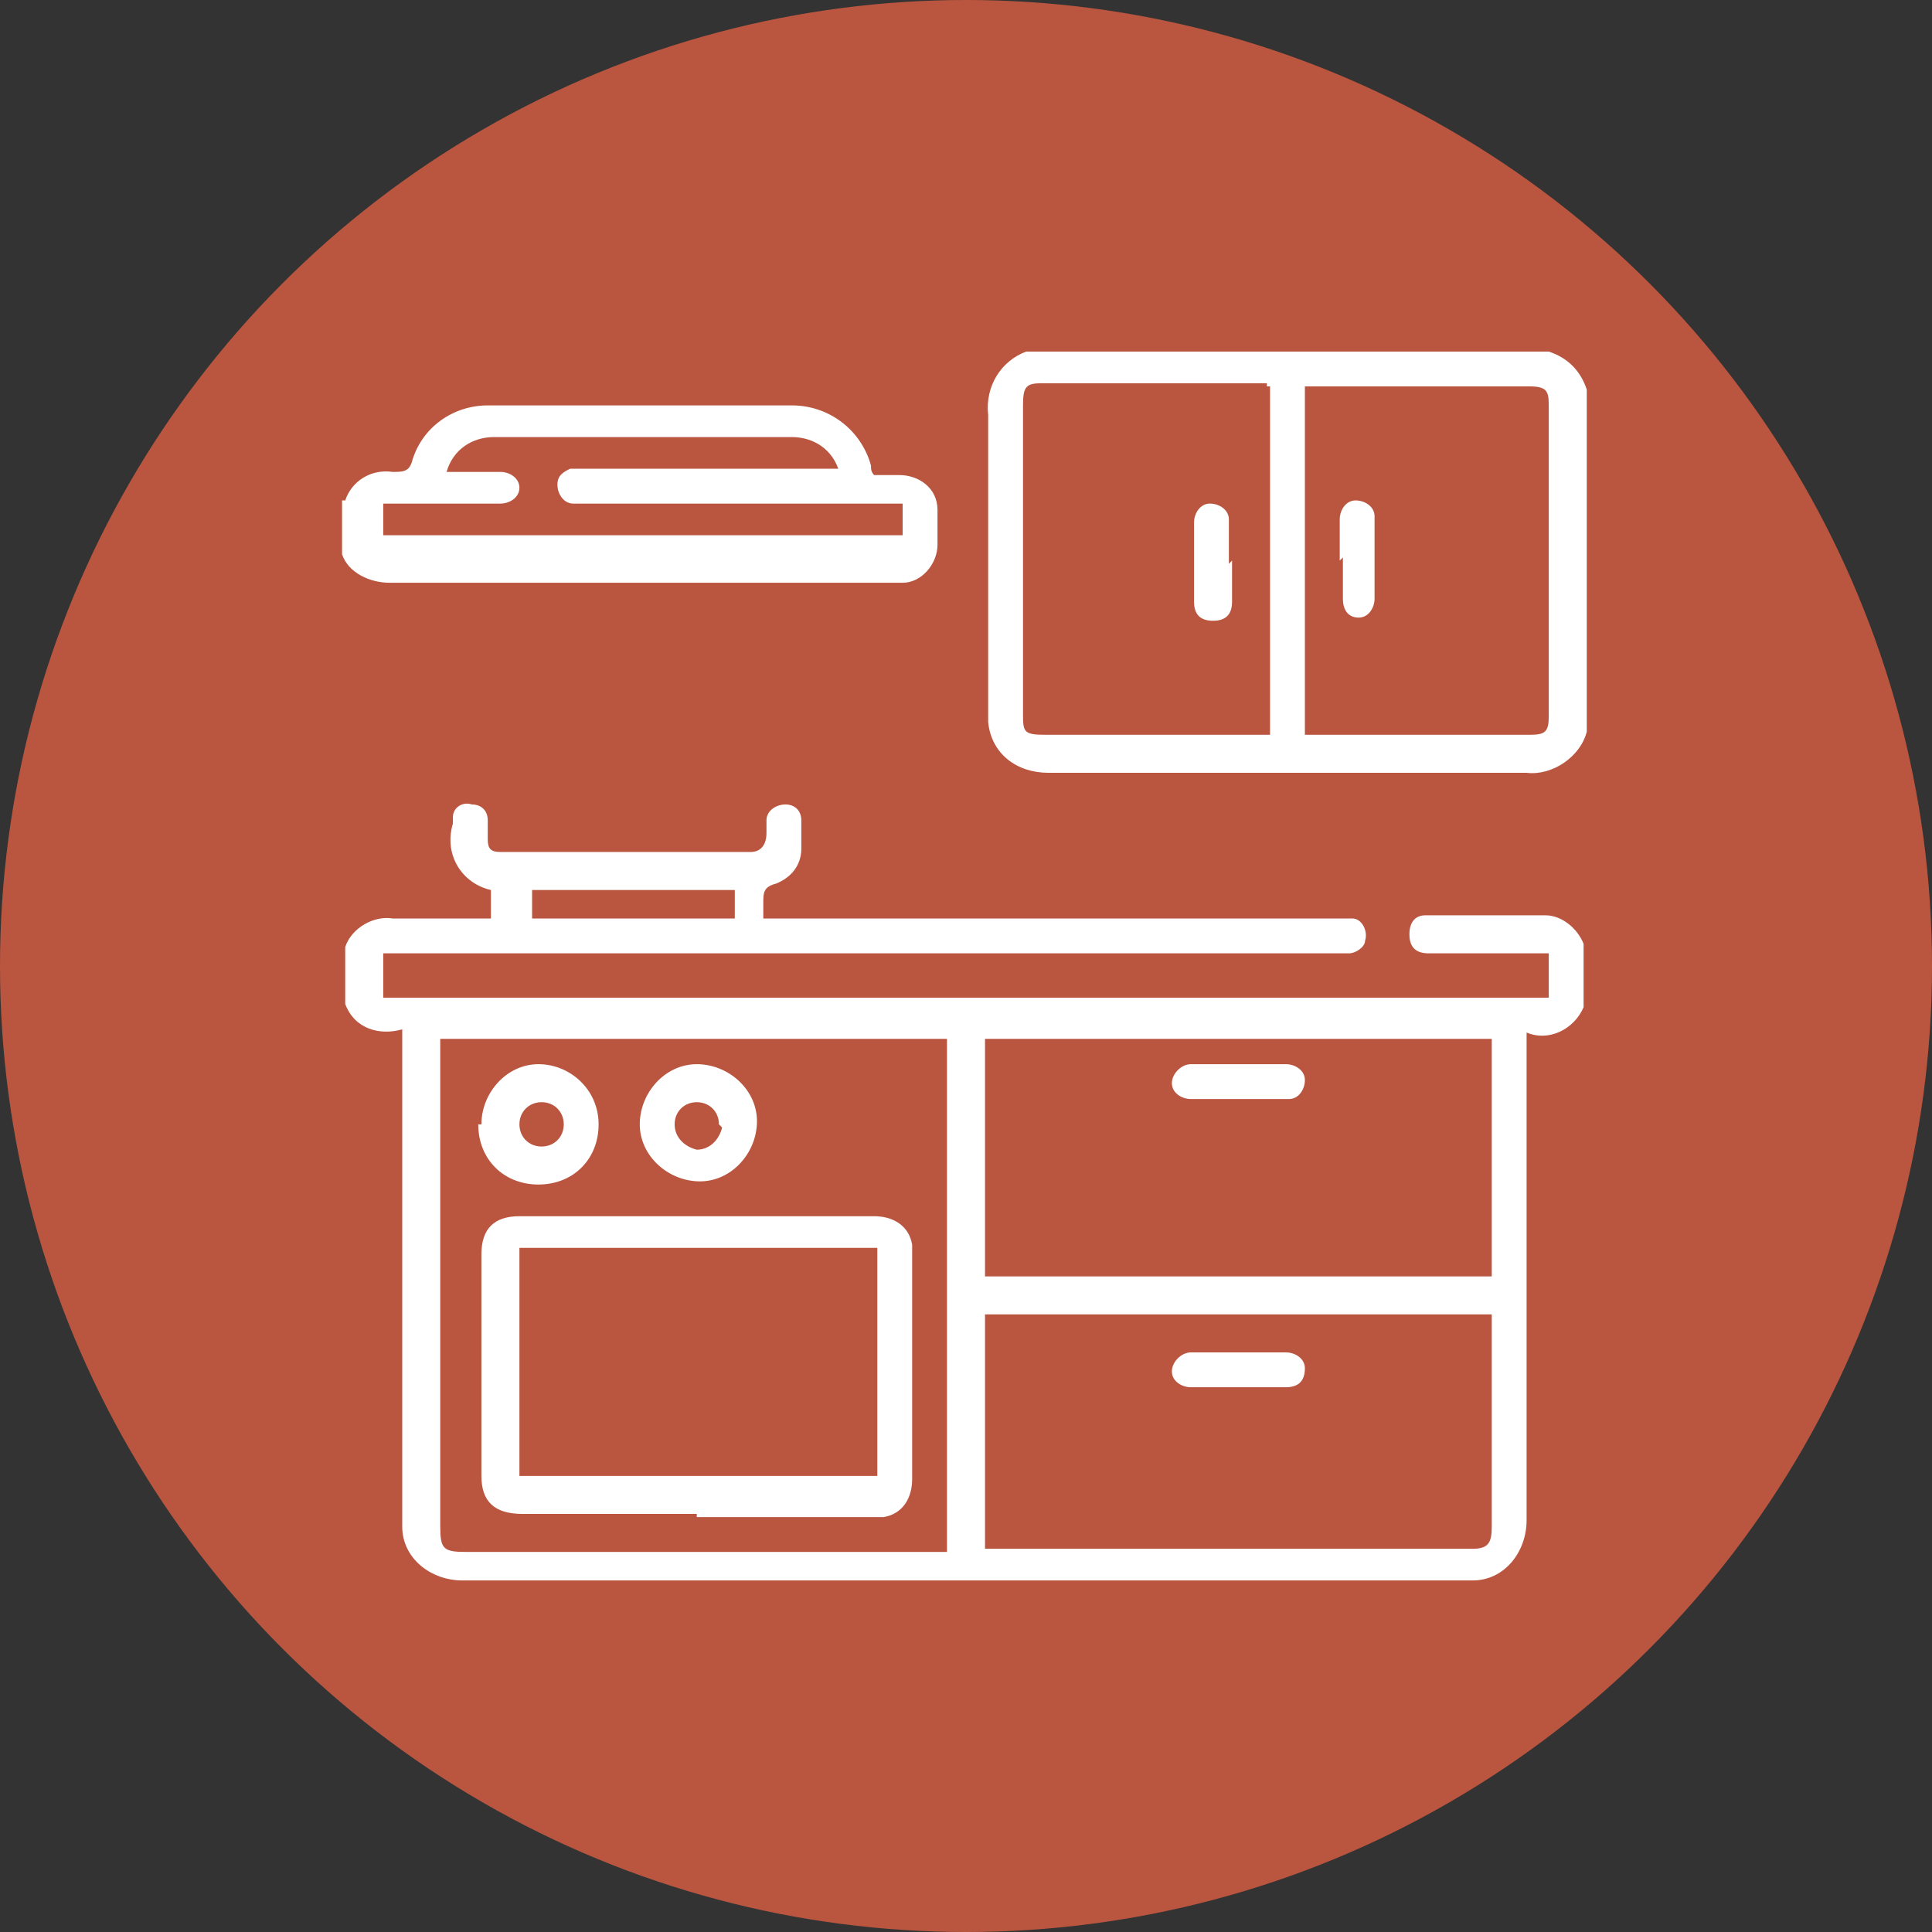 <?xml version="1.0" encoding="UTF-8"?>
<svg id="Layer_1" xmlns="http://www.w3.org/2000/svg" version="1.1" viewBox="0 0 61 61">
  <rect x="0" y="0" width="61" height="61" fill="#333333" stroke="none"/>
  <!-- Generator: Adobe Illustrator 29.3.0, SVG Export Plug-In . SVG Version: 2.1.0 Build 146)  -->
  <defs>
    <style>
      .st0 {
        fill: #fff;
      }

      .st1 {
        fill: #ba5640;
      }
    </style>
  </defs>
  <g id="Layer_11">
    <g>
      <circle id="Ellipse_11" class="st1" cx="30.5" cy="30.5" r="30.5"/>
      <g id="Group_251">
        <g id="Group_250">
          <path id="Path_213" class="st0" d="M10.9,29.9c.2-.6.9-1,1.5-.9h3.1v-.9c-.9-.2-1.5-1.1-1.2-2.1v-.2c0-.3.3-.5.6-.4.3,0,.5.2.5.5v.6c0,.3.1.4.4.4h7.9c.3,0,.5-.2.5-.6v-.4c0-.3.3-.5.6-.5h0c.3,0,.5.2.5.5h0v.9c0,.5-.3.9-.8,1.1-.4.1-.4.3-.4.6v.5h18.6c.3,0,.5.4.4.7,0,.2-.3.4-.5.4H12.1v1.4h36.8v-1.4h-3.8c-.4,0-.6-.2-.6-.6s.2-.6.5-.6h3.8c.5,0,1,.4,1.2.9v2c-.3.7-1.1,1.1-1.8.8v15.4c0,1-.7,1.9-1.7,1.9H14.6c-1,0-1.9-.7-1.9-1.7v-15.7c-.7.2-1.5,0-1.8-.8v-2s0,.2,0,.2ZM31.1,40.3h16v-7.5h-16s0,7.5,0,7.5ZM47.1,41.5h-16v7.4h15.4c.5,0,.6-.2.6-.7v-6.8M29.9,49v-16.2H13.9v15.4c0,.7.1.8.8.8,0,0,15.2,0,15.2,0ZM16.8,29h6.4v-.9h-6.4v.9Z"/>
          <path id="Path_214" class="st0" d="M50.1,23.1c-.2.8-1.1,1.4-1.9,1.3h-15.1c-1,0-1.8-.6-1.9-1.6v-9.7c-.1-.9.4-1.7,1.2-2h16.5c.6.2,1,.6,1.2,1.2v10.9h0ZM40,12.1h-7.1c-.5,0-.6.1-.6.7v9.7c0,.6,0,.7.7.7h7.1v-11h-.1ZM41.2,23.2h7.1c.5,0,.6-.1.6-.6v-9.7c0-.5,0-.7-.6-.7h-7.1v11Z"/>
          <path id="Path_215" class="st0" d="M10.9,15.8c.2-.6.8-1,1.5-.9.3,0,.5,0,.6-.3h0c.3-1.1,1.3-1.8,2.4-1.8h9.6c1.2,0,2.2.8,2.5,1.9,0,.1,0,.2.1.3h.8c.6,0,1.2.4,1.2,1.1h0v1.1c0,.6-.5,1.2-1.1,1.2H12.3c-.6,0-1.3-.3-1.5-.9v-1.7h0ZM26.5,14.9c-.2-.7-.8-1.1-1.5-1.1h-9.4c-.7,0-1.3.4-1.5,1.1h1.7c.3,0,.6.2.6.5h0c0,.3-.3.5-.6.5h-3.7v1h16.4v-1h-10.4c-.3,0-.5-.3-.5-.6s.2-.4.4-.5h8.5Z"/>
          <path id="Path_216" class="st0" d="M39.1,33.6h1.5c.3,0,.6.2.6.5s-.2.6-.5.6h-3.1c-.3,0-.6-.2-.6-.5h0c0-.3.3-.6.6-.6h1.5"/>
          <path id="Path_217" class="st0" d="M39.1,43.8h-1.5c-.3,0-.6-.2-.6-.5h0c0-.3.3-.6.6-.6h3c.3,0,.6.2.6.5h0c0,.4-.2.6-.6.6h-1.5"/>
          <path id="Path_218" class="st0" d="M22,47.8h-5.5c-.9,0-1.3-.4-1.3-1.2v-7c0-.8.4-1.2,1.2-1.2h11.2c.6,0,1.1.3,1.2.9v7.4c0,.6-.3,1.1-.9,1.2h-5.9M27.7,39.4h-11.3v7.2h11.3v-7.2Z"/>
          <path id="Path_219" class="st0" d="M15.2,35.5c0-1,.8-1.9,1.8-1.9h0c1,0,1.9.8,1.9,1.9s-.8,1.9-1.9,1.9-1.9-.8-1.9-1.9M17.1,36.2c.4,0,.7-.3.7-.7s-.3-.7-.7-.7h0c-.4,0-.7.3-.7.7s.3.7.7.7h0"/>
          <path id="Path_220" class="st0" d="M22,33.6c1,0,1.9.8,1.9,1.8h0c0,1-.8,1.9-1.8,1.9s-1.9-.8-1.9-1.8h0c0-1,.8-1.9,1.8-1.9h0M22.7,35.5c0-.4-.3-.7-.7-.7s-.7.3-.7.7.3.7.7.8c.4,0,.7-.3.8-.7h0"/>
          <path id="Path_221" class="st0" d="M38.9,17.7v1.3c0,.4-.2.6-.6.6s-.6-.2-.6-.6h0v-2.5c0-.3.2-.6.5-.6s.6.2.6.5h0v1.4"/>
          <path id="Path_222" class="st0" d="M42.3,17.7v-1.3c0-.3.2-.6.5-.6s.6.2.6.5h0v2.6c0,.3-.2.6-.5.6h0c-.3,0-.5-.2-.5-.6v-1.3"/>
        </g>
      </g>
    </g>
  </g>
</svg>
